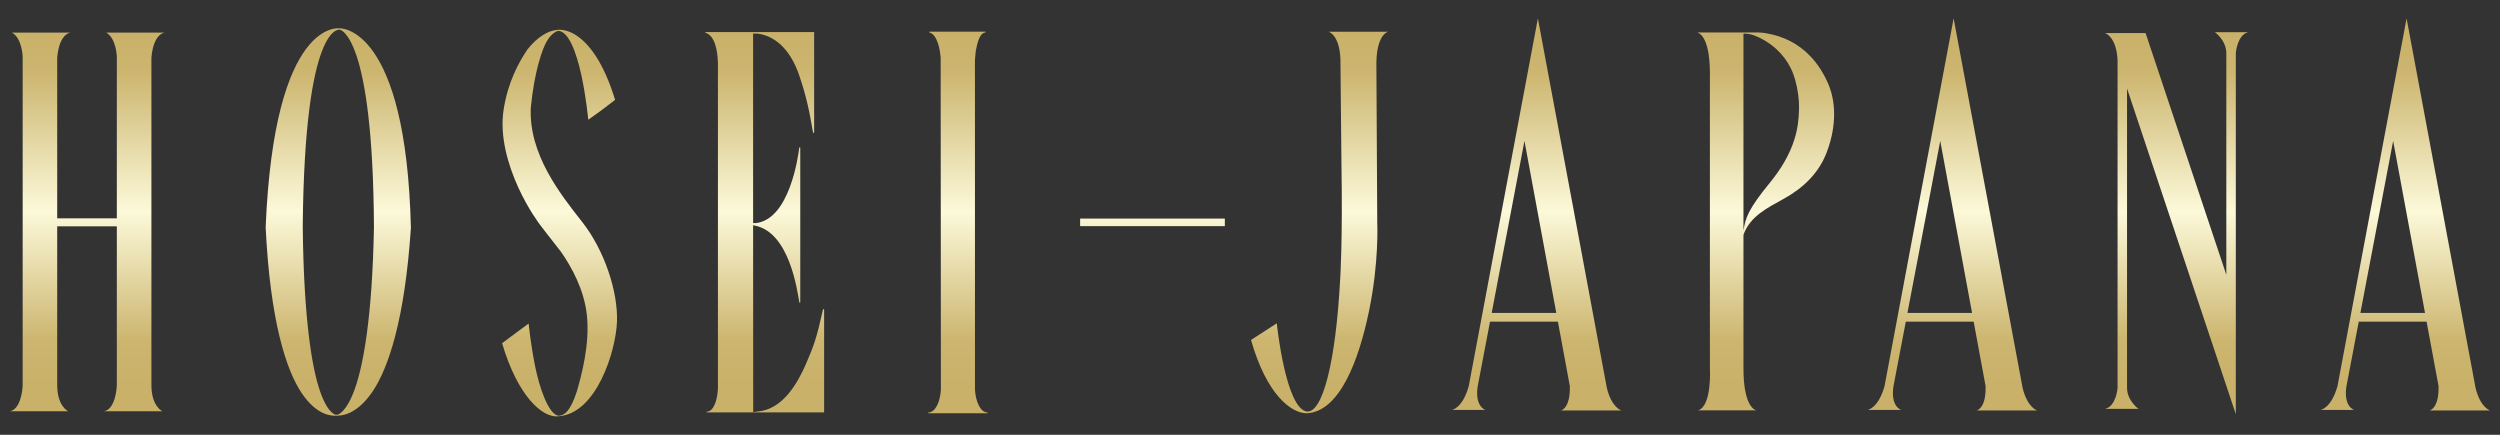 <?xml version="1.0" encoding="utf-8"?>
<!-- Generator: Adobe Illustrator 24.3.0, SVG Export Plug-In . SVG Version: 6.00 Build 0)  -->
<svg version="1.1" id="レイヤー_1" xmlns="http://www.w3.org/2000/svg" xmlns:xlink="http://www.w3.org/1999/xlink" x="0px"
	 y="0px" viewBox="0 0 345 60" style="enable-background:new 0 0 345 60;" xml:space="preserve">
<rect x="0" y="0" width="345" height="60" fill="#333333" stroke="none"/>
<style type="text/css">
	.st0{clip-path:url(#SVGID_2_);}
	.st1{fill:url(#SVGID_3_);}
	.st2{fill:url(#SVGID_4_);}
	.st3{fill:url(#SVGID_5_);}
	.st4{fill:url(#SVGID_6_);}
	.st5{fill:url(#SVGID_7_);}
	.st6{fill:url(#SVGID_8_);}
	.st7{fill:url(#SVGID_9_);}
	.st8{fill:url(#SVGID_10_);}
	.st9{fill:url(#SVGID_11_);}
	.st10{fill:url(#SVGID_12_);}
	.st11{fill:url(#SVGID_13_);}
	.st12{fill:url(#SVGID_14_);}
</style>
<g>
	<defs>
		<rect id="SVGID_1_" width="345" height="60"/>
	</defs>
	<clipPath id="SVGID_2_">
		<use xlink:href="#SVGID_1_"  style="overflow:visible;"/>
	</clipPath>
	<g class="st0">
		<linearGradient id="SVGID_3_" gradientUnits="userSpaceOnUse" x1="300.357" y1="4.616" x2="300.357" y2="52.854">
			<stop  offset="0" style="stop-color:#C9B16A"/>
			<stop  offset="0.11" style="stop-color:#CCB56E"/>
			<stop  offset="0.51" style="stop-color:#FCF9D9"/>
			<stop  offset="0.88" style="stop-color:#CCB56E"/>
			<stop  offset="1" style="stop-color:#C9B16A"/>
		</linearGradient>
		<path class="st1" d="M292.224,8.297v45.237c0,0-0.172,2.5-1.702,2.887h4.594c0,0-1.585-1.104-1.585-2.915v-41.29l15.012,44.944
			V7.327c0,0,0.171-2.497,1.701-2.885h-4.588c0,0,1.576,1.11,1.576,2.911v30.571L296.09,4.56h-5.62
			C290.47,4.56,292.064,4.993,292.224,8.297z"/>
		<linearGradient id="SVGID_4_" gradientUnits="userSpaceOnUse" x1="182.108" y1="4.616" x2="182.108" y2="52.854">
			<stop  offset="0" style="stop-color:#C9B16A"/>
			<stop  offset="0.11" style="stop-color:#CCB56E"/>
			<stop  offset="0.51" style="stop-color:#FCF9D9"/>
			<stop  offset="0.88" style="stop-color:#CCB56E"/>
			<stop  offset="1" style="stop-color:#C9B16A"/>
		</linearGradient>
		<path class="st2" d="M184.979,8.103c-0.154-3.351-1.64-3.728-1.64-3.728h8.238c0,0-1.55,0.251-1.637,4.216l0.122,22.192
			c0,0,0.271,5.36-1.145,12.182c-1.415,6.82-4.058,13.823-8.567,14.068c-2.165,0-5.546-2.535-7.711-10.115l3.557-2.304
			c0,0,1.207,11.77,4.154,12.174c2.173,0.219,3.99-6.852,4.597-18.304c0,0,0.352-5.174,0.172-15.969L184.979,8.103z"/>
		<linearGradient id="SVGID_5_" gradientUnits="userSpaceOnUse" x1="243.659" y1="4.616" x2="243.659" y2="52.854">
			<stop  offset="0" style="stop-color:#C9B16A"/>
			<stop  offset="0.11" style="stop-color:#CCB56E"/>
			<stop  offset="0.51" style="stop-color:#FCF9D9"/>
			<stop  offset="0.88" style="stop-color:#CCB56E"/>
			<stop  offset="1" style="stop-color:#C9B16A"/>
		</linearGradient>
		<path class="st3" d="M249.742,7.669c-1.558-1.594-3.584-2.698-6.097-3.091c-0.344-0.053-0.69-0.099-1.033-0.099h-2.014h-6.389
			c0,0,1.718,0.175,1.756,5.453v40.84c0,0,0.32,5.258-1.628,5.85h8.051c0,0-1.836-0.168-1.79-5.981V32.403
			c0.91-2.551,3.244-3.687,5.58-4.981c2.649-1.466,4.73-3.466,5.82-6.178c1.215-3.017,1.603-6.645,0.295-9.683
			C251.655,10.081,250.805,8.76,249.742,7.669z M247.635,19.211c-0.67,2.159-1.894,4.172-3.356,5.96
			c-3.099,3.775-3.403,4.947-3.681,6.639V10.06V4.674c0-0.099,0.895,0.038,0.939,0.049c0.76,0.193,1.485,0.556,2.142,0.958
			c2.054,1.256,3.475,3.164,4.066,5.375c0.337,1.229,0.544,2.611,0.525,3.881C248.241,16.41,248.086,17.78,247.635,19.211z"/>
		<linearGradient id="SVGID_6_" gradientUnits="userSpaceOnUse" x1="212.065" y1="4.616" x2="212.065" y2="52.854">
			<stop  offset="0" style="stop-color:#C9B16A"/>
			<stop  offset="0.11" style="stop-color:#CCB56E"/>
			<stop  offset="0.51" style="stop-color:#FCF9D9"/>
			<stop  offset="0.88" style="stop-color:#CCB56E"/>
			<stop  offset="1" style="stop-color:#C9B16A"/>
		</linearGradient>
		<path class="st4" d="M215.399,56.644h8.355c0,0-1.345-0.375-2.008-3.1l-9.518-51.006l-9.537,50.735
			c-0.848,3.071-2.315,3.294-2.315,3.294h4.608c0,0-1.466-0.432-1.074-3.195l1.715-8.984h9.366l1.646,8.894
			C216.719,56.411,215.399,56.644,215.399,56.644z M205.853,43.186l4.522-23.737l4.393,23.737H205.853z"/>
		<linearGradient id="SVGID_7_" gradientUnits="userSpaceOnUse" x1="269.441" y1="4.616" x2="269.441" y2="52.854">
			<stop  offset="0" style="stop-color:#C9B16A"/>
			<stop  offset="0.11" style="stop-color:#CCB56E"/>
			<stop  offset="0.51" style="stop-color:#FCF9D9"/>
			<stop  offset="0.88" style="stop-color:#CCB56E"/>
			<stop  offset="1" style="stop-color:#C9B16A"/>
		</linearGradient>
		<path class="st5" d="M272.77,56.644h8.361c0,0-1.338-0.375-2.008-3.1l-9.522-51.006l-9.532,50.735
			c-0.856,3.071-2.318,3.294-2.318,3.294h4.612c0,0-1.466-0.432-1.077-3.195l1.716-8.984h9.363l1.646,8.894
			C274.099,56.411,272.77,56.644,272.77,56.644z M263.227,43.186l4.527-23.737l4.391,23.737H263.227z"/>
		<linearGradient id="SVGID_8_" gradientUnits="userSpaceOnUse" x1="331.944" y1="4.616" x2="331.944" y2="52.854">
			<stop  offset="0" style="stop-color:#C9B16A"/>
			<stop  offset="0.11" style="stop-color:#CCB56E"/>
			<stop  offset="0.51" style="stop-color:#FCF9D9"/>
			<stop  offset="0.88" style="stop-color:#CCB56E"/>
			<stop  offset="1" style="stop-color:#C9B16A"/>
		</linearGradient>
		<path class="st6" d="M335.277,56.644h8.357c0,0-1.34-0.375-2.005-3.1l-9.52-51.006l-9.534,50.735
			c-0.857,3.071-2.321,3.294-2.321,3.294h4.612c0,0-1.469-0.432-1.07-3.195l1.711-8.984h9.361l1.651,8.894
			C336.6,56.411,335.277,56.644,335.277,56.644z M325.734,43.186l4.52-23.737l4.397,23.737H325.734z"/>
		<linearGradient id="SVGID_9_" gradientUnits="userSpaceOnUse" x1="12.056" y1="4.616" x2="12.056" y2="52.854">
			<stop  offset="0" style="stop-color:#C9B16A"/>
			<stop  offset="0.11" style="stop-color:#CCB56E"/>
			<stop  offset="0.51" style="stop-color:#FCF9D9"/>
			<stop  offset="0.88" style="stop-color:#CCB56E"/>
			<stop  offset="1" style="stop-color:#C9B16A"/>
		</linearGradient>
		<path class="st7" d="M20.895,53.147V7.956c0.291-3.402,1.85-3.457,1.85-3.457H14.65c1.401,0.767,1.473,3.329,1.473,3.329v22.303
			H7.894V7.956C8.19,4.554,9.747,4.499,9.747,4.499H1.648c1.407,0.767,1.48,3.329,1.48,3.329v45.371c0,0-0.111,3.246-1.762,3.557
			h8.052c0,0-1.524-0.668-1.524-3.609v-21.91h8.229v21.962c0,0-0.11,3.246-1.76,3.557h8.051
			C22.413,56.755,20.895,56.087,20.895,53.147z"/>
		<linearGradient id="SVGID_10_" gradientUnits="userSpaceOnUse" x1="105.537" y1="4.616" x2="105.537" y2="52.854">
			<stop  offset="0" style="stop-color:#C9B16A"/>
			<stop  offset="0.11" style="stop-color:#CCB56E"/>
			<stop  offset="0.51" style="stop-color:#FCF9D9"/>
			<stop  offset="0.88" style="stop-color:#CCB56E"/>
			<stop  offset="1" style="stop-color:#C9B16A"/>
		</linearGradient>
		<path class="st8" d="M113.567,42.721c-0.859,3.866-1.223,4.924-2.36,7.539c-1.165,2.68-3.08,5.884-6.092,6.45l-1.172,0.16
			l-0.014-25.783l0.28,0.053c4.711,0.973,5.795,8.819,6.104,10.621h0.125V20.346h-0.137c-0.16,1.305-1.351,9.854-5.943,10.438
			h-0.429V4.635l0.647,0.006c3.018,0.413,4.8,3.074,5.695,5.702c0.914,2.688,1.361,4.57,1.925,7.927c0.02,0.171,0.155,0,0.155,0
			V4.426H97.347v0.099c1.247,0.352,1.685,2.289,1.727,4.213V53.66c-0.091,1.613-0.592,3.153-1.568,3.153v0.097h16.223v-14.19
			C113.728,42.721,113.605,42.556,113.567,42.721z"/>
		<linearGradient id="SVGID_11_" gradientUnits="userSpaceOnUse" x1="132.196" y1="4.616" x2="132.196" y2="52.854">
			<stop  offset="0" style="stop-color:#C9B16A"/>
			<stop  offset="0.11" style="stop-color:#CCB56E"/>
			<stop  offset="0.51" style="stop-color:#FCF9D9"/>
			<stop  offset="0.88" style="stop-color:#CCB56E"/>
			<stop  offset="1" style="stop-color:#C9B16A"/>
		</linearGradient>
		<path class="st9" d="M134.547,53.804l-0.005-45.538c0.032-0.425,0.085-0.981,0.117-1.265c0.259-1.36,0.592-2.453,1.349-2.526
			V4.368h-7.76v0.106c0.675,0.158,1.112,1.037,1.378,2.184c0.059,0.286,0.145,0.78,0.186,1.27v0.743c0,0.012,0,0.024,0,0.037V8.702
			l0.03,45.069c-0.085,1.616-0.746,3.157-1.731,3.157v0.1h8.168v-0.1C135.299,56.927,134.646,55.405,134.547,53.804z"/>
		<linearGradient id="SVGID_12_" gradientUnits="userSpaceOnUse" x1="46.682" y1="4.616" x2="46.682" y2="52.854">
			<stop  offset="0" style="stop-color:#C9B16A"/>
			<stop  offset="0.11" style="stop-color:#CCB56E"/>
			<stop  offset="0.51" style="stop-color:#FCF9D9"/>
			<stop  offset="0.88" style="stop-color:#CCB56E"/>
			<stop  offset="1" style="stop-color:#C9B16A"/>
		</linearGradient>
		<path class="st10" d="M56.703,31.454C56.371,17.473,53.924,10.59,51.556,7.2c-2.368-3.391-4.652-3.286-4.667-3.283
			c-0.003-0.003-2.258-0.385-4.667,2.854c-2.406,3.237-4.958,10.099-5.561,24.59c0.633,12.972,2.829,19.701,4.975,22.888
			c2.148,3.196,4.245,3.134,4.699,3.116l0,0v0.003h0.143h0.131v-0.006v-0.006c0.525-0.009,2.622-0.094,4.813-3.336
			C53.604,50.779,55.867,44.1,56.703,31.454z M46.557,57.23h-0.1h-0.099c0,0-1.074-0.017-2.193-3.24
			c-1.107-3.214-2.254-9.931-2.386-22.754c0.132-14.157,1.408-20.939,2.656-24.185c1.243-3.242,2.455-2.954,2.455-2.954
			s1.145,0.128,2.311,3.597c1.161,3.47,2.337,10.286,2.404,23.667c-0.228,12.517-1.495,19.194-2.695,22.461
			C47.706,57.092,46.557,57.23,46.557,57.23z"/>
		<linearGradient id="SVGID_13_" gradientUnits="userSpaceOnUse" x1="77.22" y1="4.616" x2="77.22" y2="52.854">
			<stop  offset="0" style="stop-color:#C9B16A"/>
			<stop  offset="0.11" style="stop-color:#CCB56E"/>
			<stop  offset="0.51" style="stop-color:#FCF9D9"/>
			<stop  offset="0.88" style="stop-color:#CCB56E"/>
			<stop  offset="1" style="stop-color:#C9B16A"/>
		</linearGradient>
		<path class="st11" d="M76.81,4.137c0,0,1.25-0.282,2.843,0.828c1.602,1.101,3.639,3.571,5.229,8.818l-1.902,1.454l-1.8,1.284
			c0,0-0.285-3.111-0.962-6.199c-0.684-3.088-1.737-5.995-3.173-6.063c0,0-0.831,0.135-1.597,1.457
			c-0.597,1.032-1.695,4.052-2.199,9.135c-0.148,3.204,0.86,6.179,2.293,8.845c1.431,2.659,3.28,5.007,4.816,6.957
			c1.53,1.949,2.765,4.349,3.597,6.781c0.83,2.424,1.261,4.877,1.189,6.93c-0.073,2.056-0.786,5.253-2.144,7.979
			c-1.354,2.726-3.356,4.969-6.012,5.109c-1.045,0.108-2.43-0.574-3.825-2.2c-1.389-1.628-2.79-4.206-3.875-7.894l1.832-1.358
			l1.833-1.354c0,0,0.289,2.985,0.927,6.056c0.531,2.581,1.722,6.398,3.182,6.676c0.757-0.037,1.623-0.499,2.554-3.396
			c0.638-2.25,1.823-6.532,1.361-10.599c-0.391-3.415-2.062-6.482-3.549-8.619c-1.623-2.057-2.805-3.606-2.881-3.709
			c-0.075-0.104-1.649-2.156-3.039-5.212c-1.38-3.053-2.596-7.023-1.999-10.779c0.603-3.754,2.031-6.383,3.272-8.236
			C74.187,5.038,75.689,4.24,76.81,4.137z"/>
		<linearGradient id="SVGID_14_" gradientUnits="userSpaceOnUse" x1="159.041" y1="4.616" x2="159.041" y2="52.854">
			<stop  offset="0" style="stop-color:#C9B16A"/>
			<stop  offset="0.11" style="stop-color:#CCB56E"/>
			<stop  offset="0.51" style="stop-color:#FCF9D9"/>
			<stop  offset="0.88" style="stop-color:#CCB56E"/>
			<stop  offset="1" style="stop-color:#C9B16A"/>
		</linearGradient>
		<rect x="149.057" y="30.163" class="st12" width="19.969" height="1.043"/>
	</g>
</g>
</svg>
